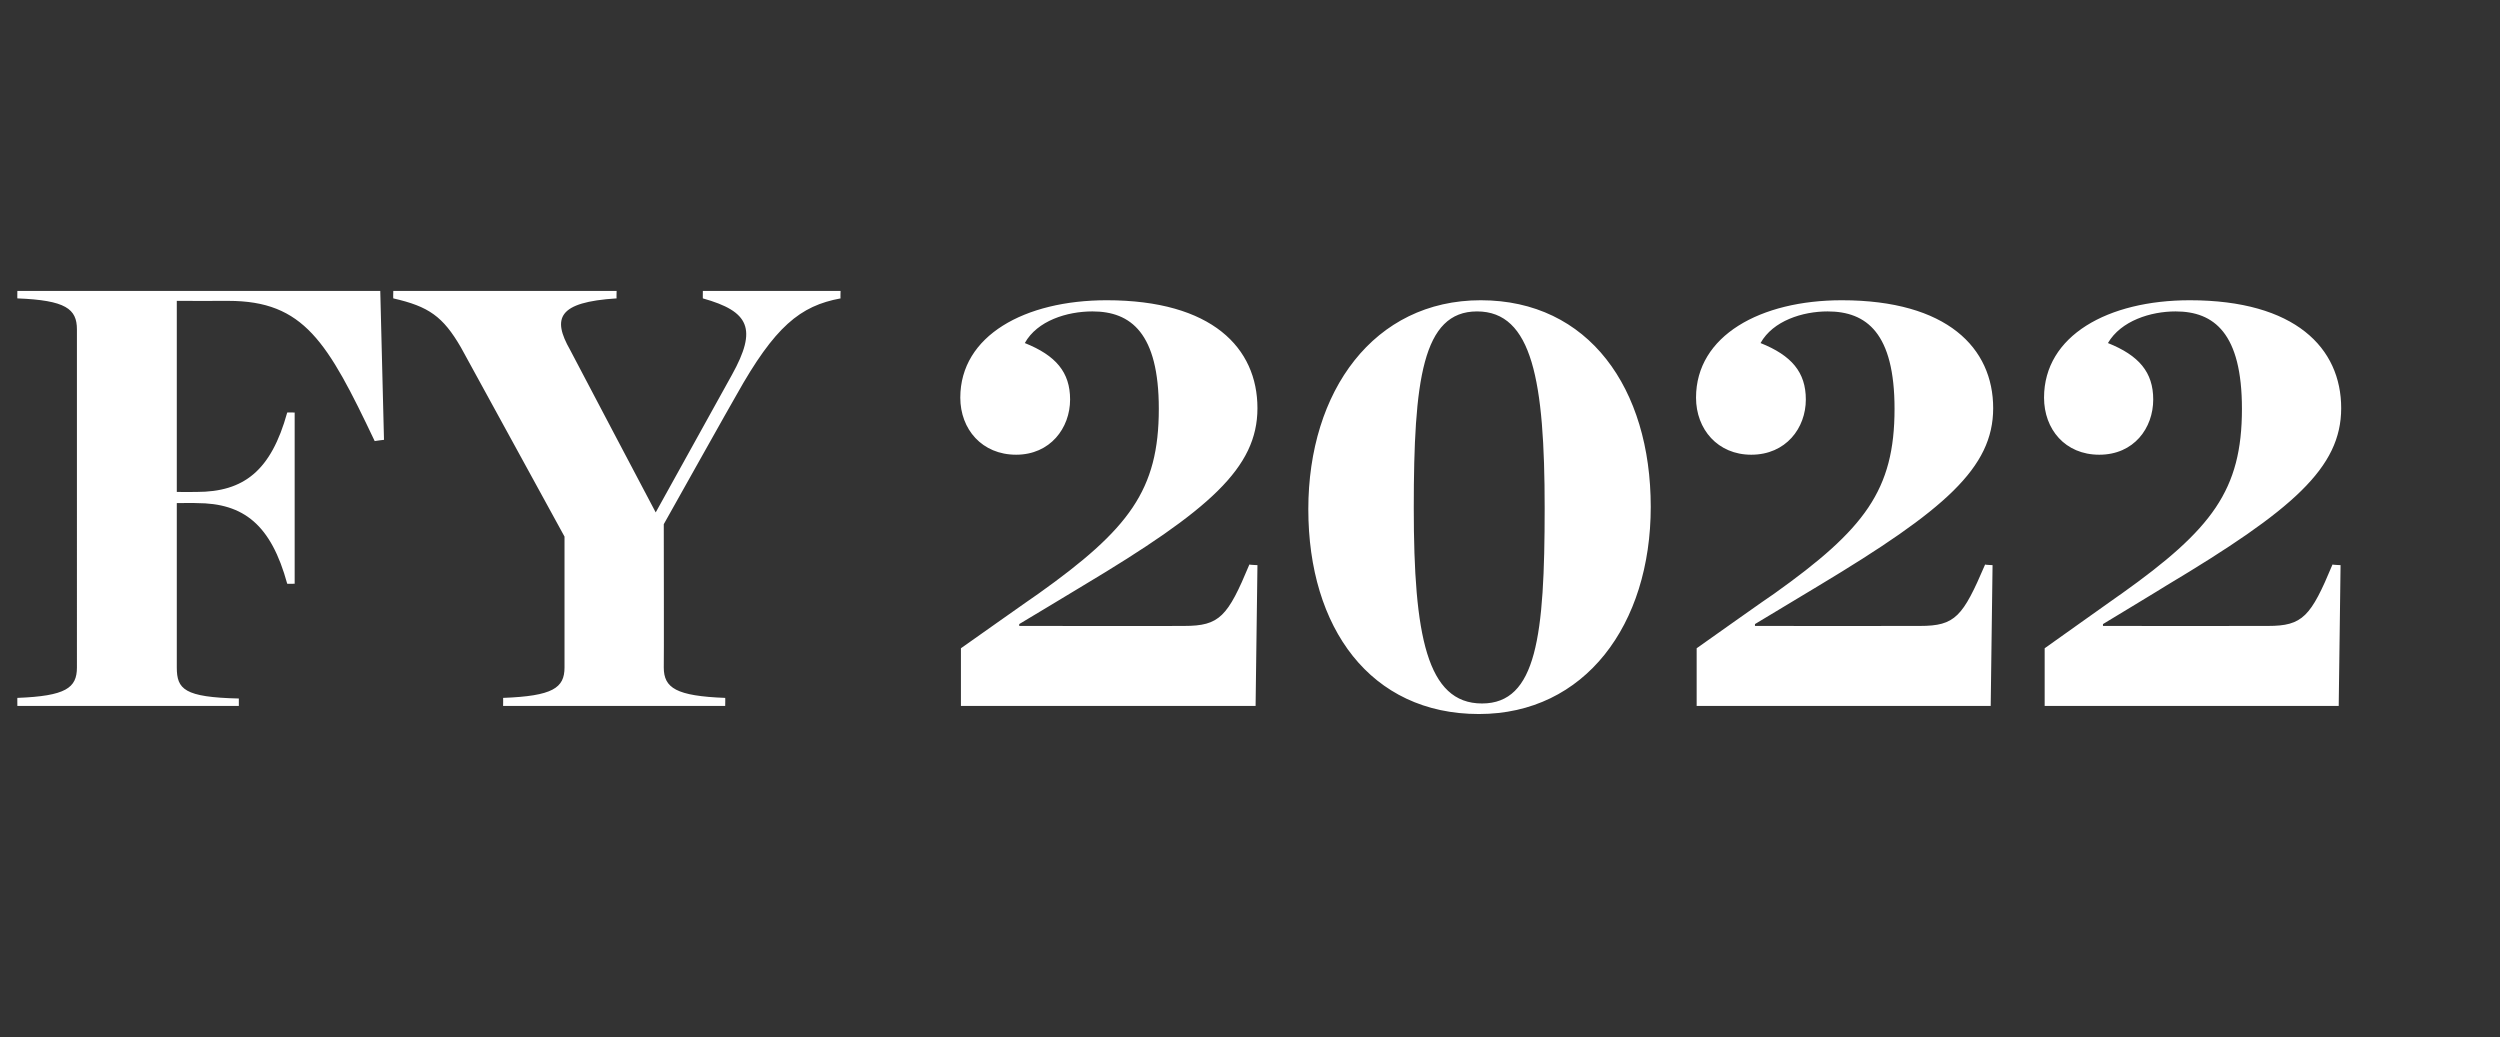 <?xml version="1.0" standalone="no"?><!DOCTYPE svg PUBLIC "-//W3C//DTD SVG 1.1//EN" "http://www.w3.org/Graphics/SVG/1.1/DTD/svg11.dtd"><svg xmlns="http://www.w3.org/2000/svg" version="1.1" width="403px" height="167.2px" viewBox="0 -37 403 167.2" style="top:-37px"><rect x="0" y="-37" width="403" height="167.2" fill="#333333" stroke="none"/><desc>FY 2022</desc><defs/><g id="Polygon18530"><path d="m2.8 75.5c7.8-.3 9.6-1.6 9.6-4.9V16.1c0-3.3-1.8-4.7-9.6-5c-.02.03 0-1.2 0-1.2h58.5l.6 24s-1.52.18-1.5.2c-7.6-16-11.4-22.6-23.6-22.6c-.03.02-8.3 0-8.3 0v30.8s3.18.03 3.2 0c7.6 0 12-3.4 14.6-12.8c-.03-.03 1.2 0 1.2 0v27.6s-1.23.02-1.2 0c-2.6-9.5-7-13-14.6-13c-.02-.04-3.2 0-3.2 0c0 0 .01 26.46 0 26.5c0 3.5 1.2 4.8 10 5v1.2H2.8s-.02-1.35 0-1.3zM118 23.4c4.1-7.4 2.8-10.2-4.7-12.3c-.02.03 0-1.2 0-1.2h22.2s-.04 1.23 0 1.2c-6.5 1.2-10.6 4.5-16.8 15.6c-.04-.01-11.7 20.8-11.7 20.8c0 0 .04 23.06 0 23.1c0 3.3 2 4.6 9.9 4.9c.03-.05 0 1.3 0 1.3H81.1s.02-1.35 0-1.3c8-.3 9.9-1.6 9.9-4.9c.01-.04 0-21.1 0-21.1L74.3 19c-2.9-5-5.2-6.6-10.9-7.9c-.04.03 0-1.2 0-1.2h36s-.04 1.23 0 1.2c-9.5.6-10.4 3.2-7.5 8.3c-.03-.01 13.8 26.2 13.8 26.2L118 23.4zm36.9 44.1s12.52-8.85 12.5-8.8C182 48.3 186.8 42 186.8 28.9c0-12.2-4.5-15.7-10.7-15.7c-4.1 0-8.9 1.5-10.9 5.1c5 2 7.3 4.7 7.3 9.1c0 4.6-3.2 8.9-8.7 8.9c-5.5 0-9-4.1-9-9.2c0-10 10.4-15.7 23.6-15.7c17 0 24.3 7.7 24.3 17.4c0 9.6-7.7 16.4-28.1 28.6c.02.01-10.3 6.2-10.3 6.2v.3s26.64.03 26.6 0c5.7 0 7-1.5 10.5-9.9c0 .05 1.3.1 1.3.1l-.3 22.7h-47.5v-9.3zm56-22.4c0-19.1 10.6-33.7 27.8-33.7c17.4 0 27.4 14.2 27.4 33.3c0 19-10.6 33.4-27.7 33.4c-17.5 0-27.5-13.9-27.5-33zm38.1-.2c0-20.5-2-31.7-10.9-31.7c-8.8 0-10.2 11.1-10.2 31.7c0 20.5 2.1 31.5 11 31.5c8.8 0 10.1-10.9 10.1-31.5zm24.5 22.6s12.48-8.85 12.5-8.8c14.6-10.4 19.4-16.7 19.4-29.8c0-12.2-4.5-15.7-10.8-15.7c-4 0-8.8 1.5-10.8 5.1c5 2 7.3 4.7 7.3 9.1c0 4.6-3.2 8.9-8.8 8.9c-5.4 0-8.9-4.1-8.9-9.2c0-10 10.4-15.7 23.5-15.7c17 0 24.4 7.7 24.4 17.4c0 9.6-7.8 16.4-28.1 28.6l-10.3 6.2v.3s26.6.03 26.6 0c5.7 0 6.9-1.5 10.5-9.9c-.04.05 1.2.1 1.2.1l-.3 22.7h-47.4v-9.3zm56.1 0s12.44-8.85 12.4-8.8c14.6-10.4 19.4-16.7 19.4-29.8c0-12.2-4.5-15.7-10.7-15.7c-4 0-8.8 1.5-10.9 5.1c5 2 7.3 4.7 7.3 9.1c0 4.6-3.1 8.9-8.7 8.9c-5.5 0-8.9-4.1-8.9-9.2c0-10 10.3-15.7 23.5-15.7c17 0 24.4 7.7 24.4 17.4c0 9.6-7.8 16.4-28.2 28.6c.04.01-10.2 6.2-10.2 6.2v.3s26.56.03 26.6 0c5.6 0 6.9-1.5 10.4-9.9c.03.05 1.3.1 1.3.1l-.3 22.7h-47.4v-9.3z" stroke="none" fill="#fff"/></g></svg>